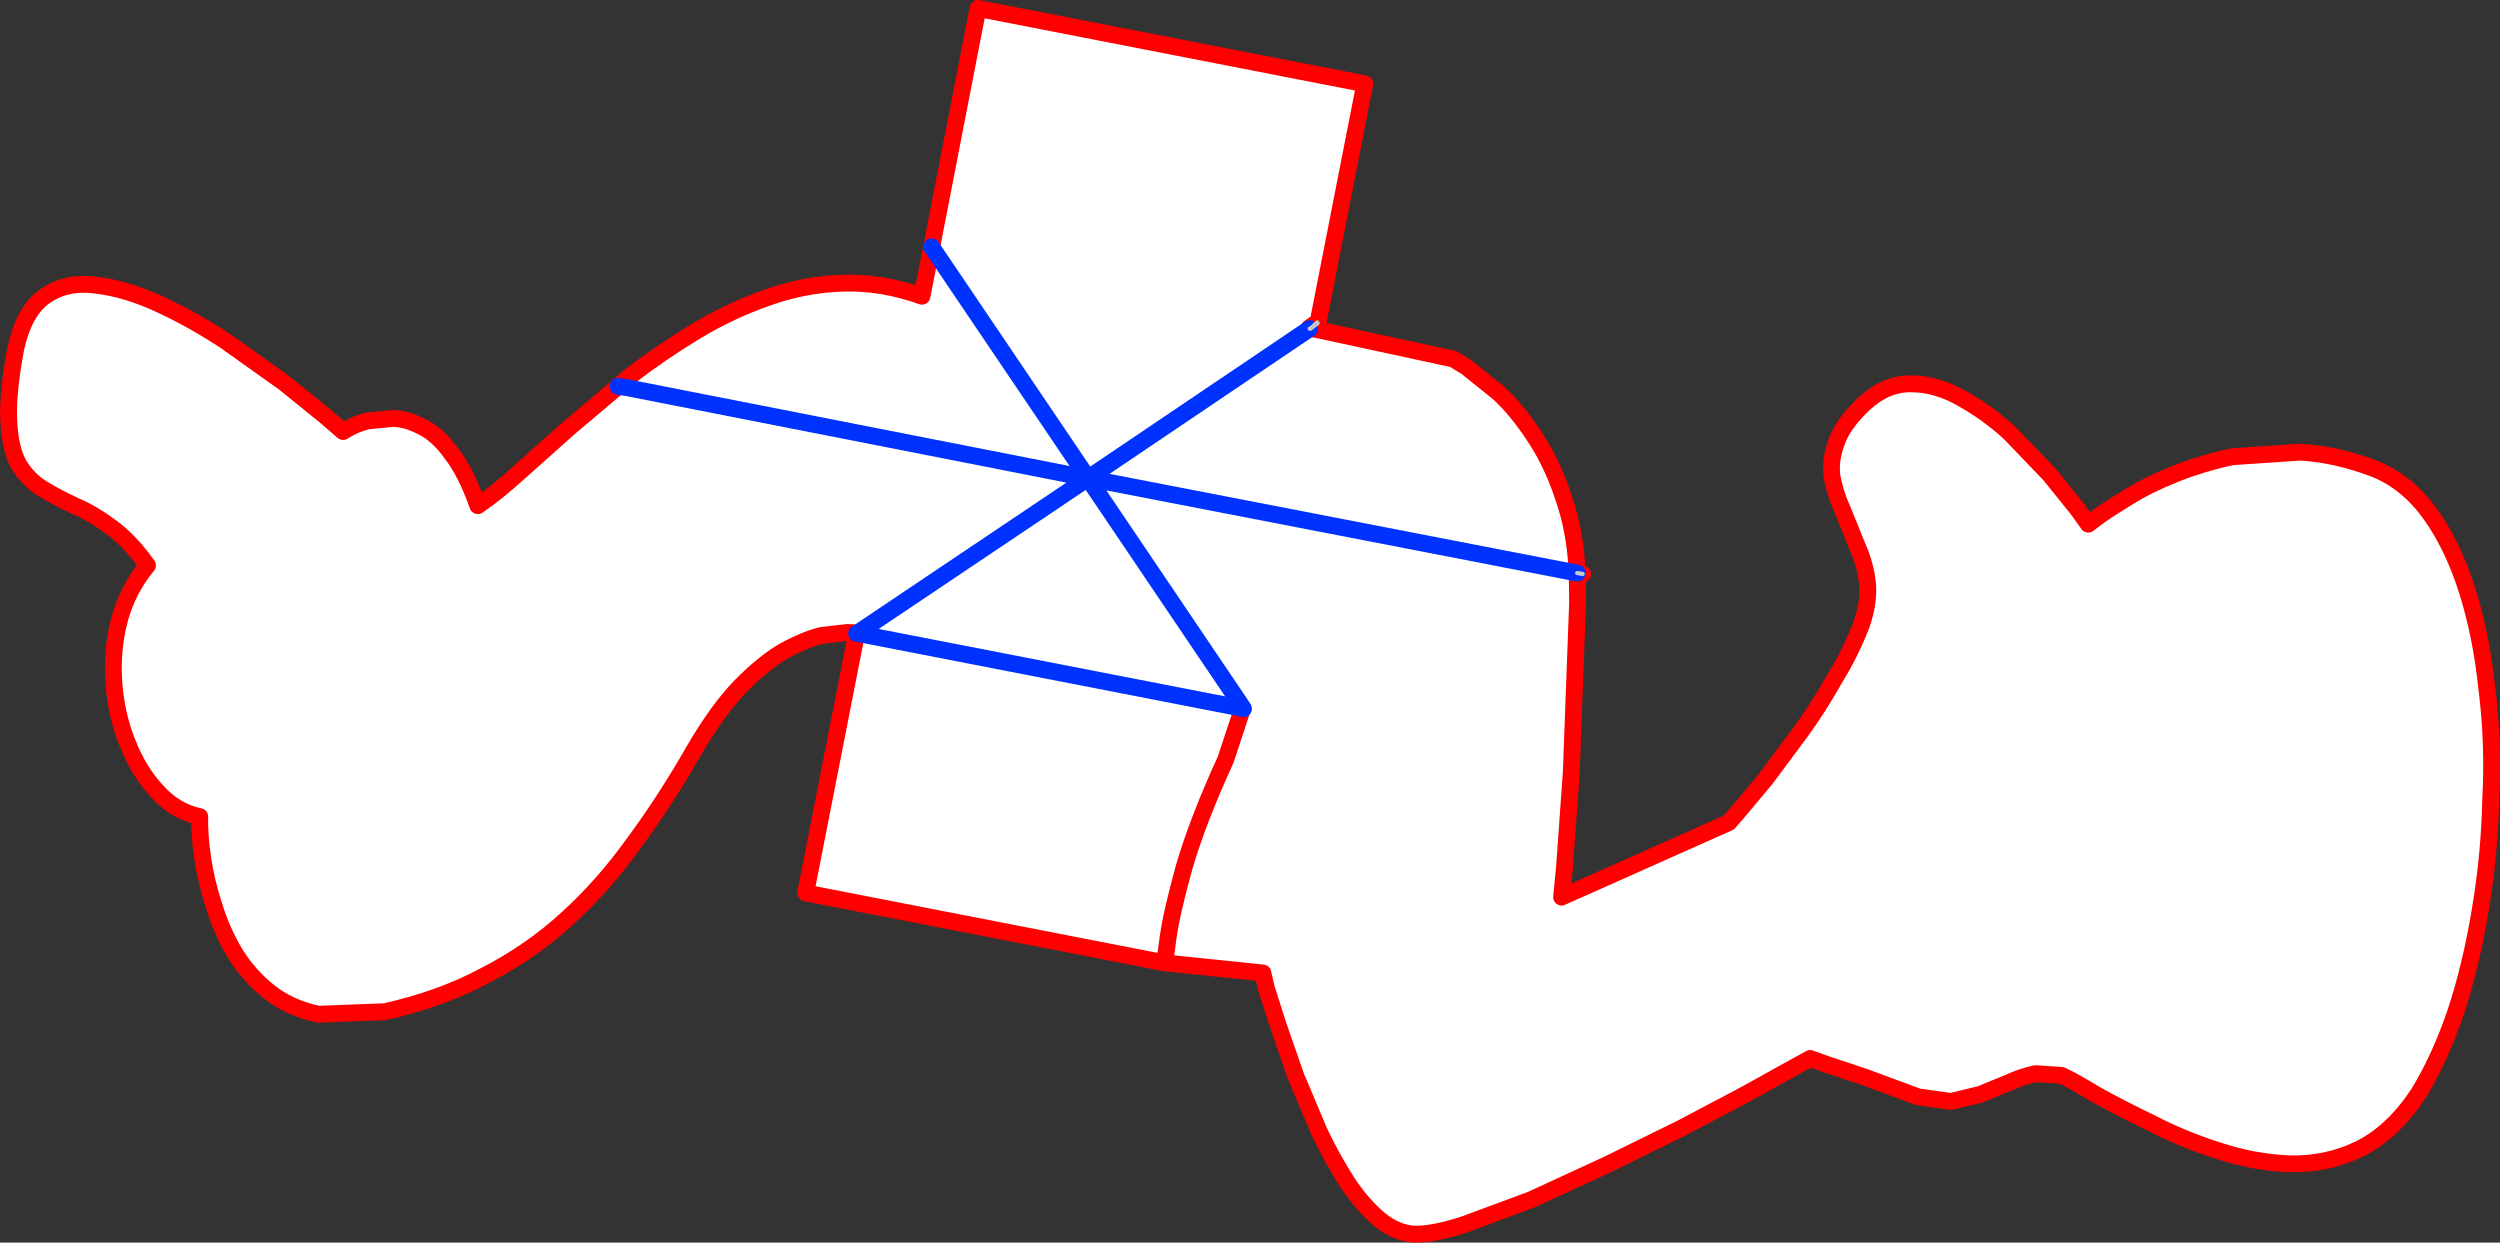 <?xml version="1.0" encoding="UTF-8" standalone="no"?>
<svg xmlns:xlink="http://www.w3.org/1999/xlink" height="147.45px" width="296.65px" xmlns="http://www.w3.org/2000/svg">
  <rect width="100%" height="100%" fill="#333333" stroke="none"/>
  <g transform="matrix(1.0, 0.0, 0.0, 1.0, -289.5, -25.45)">
    <path d="M362.85 71.3 L357.05 76.2 351.05 81.55 Q348.35 84.0 346.2 85.45 344.8 81.5 343.1 79.3 341.45 77.0 339.6 76.1 337.8 75.15 336.15 75.1 L333.1 75.4 Q331.8 75.75 331.0 76.2 L330.2 76.65 328.25 74.95 323.25 70.9 316.3 65.95 Q312.45 63.4 308.45 61.55 304.45 59.7 300.95 59.3 297.45 58.8 294.9 60.55 292.35 62.25 291.35 66.9 290.35 72.3 290.55 75.5 290.7 78.75 291.75 80.6 292.85 82.4 294.55 83.45 296.3 84.5 298.45 85.5 300.55 86.4 302.75 88.05 304.95 89.65 307.0 92.55 304.7 95.3 303.7 98.9 302.75 102.45 303.0 106.3 303.25 110.15 304.6 113.55 305.95 117.0 308.15 119.35 310.3 121.75 313.2 122.35 313.15 124.5 313.55 127.25 313.95 130.05 314.9 132.95 315.8 135.9 317.4 138.6 319.05 141.25 321.45 143.15 323.9 145.1 327.3 145.8 L335.15 145.5 Q341.9 144.0 347.15 141.15 352.5 138.4 356.8 134.45 361.1 130.55 364.75 125.45 368.45 120.45 371.85 114.5 374.65 109.7 377.35 106.9 380.15 104.05 382.6 102.65 385.1 101.3 387.0 100.85 L390.05 100.5 391.15 100.55 391.15 100.6 391.2 100.6 418.6 82.2 363.9 71.45 418.6 82.2 391.2 100.6 391.15 100.6 385.1 131.4 427.7 139.7 439.35 140.9 439.75 142.65 441.15 147.05 443.25 153.1 446.05 159.75 Q447.6 163.0 449.4 165.8 451.25 168.55 453.25 170.2 455.3 171.85 457.5 171.9 459.7 171.9 463.25 170.75 L471.2 167.8 480.2 163.65 489.05 159.3 496.8 155.2 502.2 152.2 504.3 151.05 506.1 151.7 510.75 153.25 517.1 155.6 521.0 156.15 524.5 155.3 527.9 153.9 Q529.55 153.15 531.05 152.85 L534.1 153.05 Q535.45 153.65 538.15 155.3 541.0 156.9 544.75 158.7 548.5 160.65 552.75 162.0 557.0 163.4 561.25 163.55 565.6 163.65 569.45 161.8 573.4 159.85 576.45 155.25 579.0 151.1 580.9 145.55 582.75 139.9 583.8 133.45 584.9 127.0 585.05 120.25 585.4 113.6 584.6 107.25 583.95 100.9 582.25 95.5 580.55 90.15 577.85 86.4 575.1 82.6 571.2 81.05 566.7 79.35 562.45 79.1 L554.35 79.65 Q550.65 80.45 547.45 81.75 544.35 83.0 542.1 84.4 539.8 85.8 538.55 86.7 537.35 87.6 537.3 87.65 L536.05 85.9 532.7 81.75 527.95 76.8 Q525.25 74.35 522.25 72.7 519.25 71.0 516.35 71.0 513.4 70.9 510.75 73.3 508.2 75.7 507.45 77.85 506.6 80.05 506.9 82.1 507.3 84.15 508.2 86.1 L509.9 90.3 Q510.85 92.4 511.1 94.7 511.3 97.0 510.35 99.65 509.1 102.9 507.1 106.15 505.25 109.45 503.05 112.45 L499.0 117.9 495.9 121.6 494.65 123.05 474.8 131.9 475.15 128.3 475.95 117.05 476.7 96.85 476.65 93.45 418.6 82.2 400.05 54.75 418.6 82.2 476.65 93.45 476.65 93.4 Q476.45 89.1 475.4 85.65 473.95 80.85 471.75 77.5 469.55 74.1 467.3 72.05 L463.5 69.0 461.95 68.05 445.75 64.55 445.0 64.45 444.9 64.45 445.0 64.45 444.85 64.35 445.8 63.7 445.9 63.7 451.45 35.4 405.55 26.45 400.05 54.75 398.9 60.6 Q394.15 58.9 389.5 59.05 384.85 59.2 380.45 60.8 376.05 62.35 372.0 64.8 367.8 67.35 364.05 70.25 L363.9 71.45 362.85 71.3 M434.95 115.55 Q431.55 123.0 430.0 128.4 428.5 133.8 428.1 136.75 L427.7 139.7 428.1 136.75 Q428.5 133.8 430.0 128.4 431.55 123.0 434.95 115.55 L436.15 109.35 436.7 109.0 437.05 109.55 436.95 109.5 434.95 115.55 M444.9 64.45 L418.6 82.2 436.7 109.0 418.6 82.2 444.9 64.45 M391.2 100.6 L436.15 109.35 391.2 100.6" fill="#ffffff" fill-rule="evenodd" stroke="none"/>
    <path d="M391.15 100.55 L390.05 100.5 387.0 100.85 Q385.1 101.3 382.6 102.65 380.15 104.05 377.35 106.9 374.65 109.7 371.85 114.5 368.45 120.45 364.75 125.45 361.1 130.55 356.8 134.45 352.5 138.4 347.15 141.15 341.9 144.0 335.15 145.5 L327.3 145.8 Q323.9 145.1 321.45 143.15 319.05 141.25 317.4 138.6 315.8 135.9 314.9 132.95 313.95 130.05 313.55 127.25 313.15 124.5 313.2 122.35 310.3 121.75 308.15 119.35 305.95 117.0 304.6 113.55 303.25 110.15 303.0 106.3 302.75 102.45 303.7 98.9 304.7 95.3 307.0 92.55 304.95 89.65 302.75 88.05 300.55 86.4 298.45 85.5 296.3 84.5 294.55 83.45 292.85 82.4 291.75 80.6 290.7 78.75 290.55 75.5 290.35 72.3 291.35 66.9 292.35 62.25 294.9 60.55 297.45 58.8 300.95 59.3 304.45 59.7 308.45 61.55 312.45 63.4 316.3 65.95 L323.25 70.9 328.25 74.95 330.2 76.65 331.0 76.2 Q331.8 75.75 333.1 75.4 L336.15 75.1 Q337.8 75.15 339.6 76.1 341.45 77.0 343.1 79.3 344.8 81.5 346.2 85.45 348.35 84.0 351.05 81.55 L357.05 76.2 362.85 71.3 364.05 70.25 Q367.8 67.35 372.0 64.8 376.05 62.35 380.45 60.8 384.85 59.2 389.5 59.05 394.15 58.9 398.9 60.6 L400.05 54.75 405.55 26.45 451.45 35.4 445.9 63.7 445.8 63.7 444.85 64.35 445.0 64.45 445.75 64.55 461.95 68.05 463.5 69.0 467.3 72.05 Q469.55 74.1 471.75 77.5 473.95 80.85 475.4 85.65 476.45 89.1 476.65 93.4 L476.65 93.45 476.7 96.85 475.95 117.05 475.15 128.3 474.8 131.9 494.65 123.05 495.9 121.6 499.0 117.9 503.05 112.45 Q505.25 109.45 507.1 106.15 509.1 102.9 510.35 99.65 511.3 97.0 511.1 94.7 510.85 92.4 509.9 90.3 L508.2 86.1 Q507.3 84.15 506.9 82.1 506.6 80.05 507.45 77.85 508.2 75.7 510.75 73.3 513.4 70.9 516.35 71.0 519.25 71.0 522.25 72.7 525.25 74.35 527.95 76.8 L532.7 81.75 536.05 85.9 537.3 87.65 Q537.35 87.6 538.55 86.7 539.8 85.8 542.1 84.4 544.35 83.0 547.45 81.75 550.65 80.45 554.35 79.65 L562.45 79.1 Q566.7 79.35 571.2 81.05 575.1 82.6 577.85 86.4 580.55 90.15 582.25 95.5 583.95 100.9 584.6 107.25 585.4 113.6 585.05 120.25 584.9 127.0 583.8 133.45 582.75 139.9 580.9 145.55 579.0 151.1 576.45 155.25 573.4 159.85 569.45 161.8 565.6 163.65 561.25 163.55 557.0 163.4 552.75 162.0 548.5 160.65 544.75 158.7 541.0 156.9 538.15 155.3 535.45 153.65 534.1 153.05 L531.05 152.85 Q529.55 153.15 527.9 153.9 L524.5 155.3 521.0 156.15 517.1 155.6 510.75 153.25 506.1 151.7 504.3 151.05 502.2 152.2 496.8 155.2 489.05 159.3 480.2 163.65 471.2 167.8 463.25 170.75 Q459.7 171.9 457.5 171.9 455.3 171.85 453.25 170.2 451.25 168.55 449.4 165.8 447.6 163.0 446.05 159.75 L443.25 153.1 441.15 147.05 439.75 142.65 439.35 140.9 427.7 139.7 428.1 136.75 Q428.5 133.8 430.0 128.4 431.55 123.0 434.95 115.55 L436.95 109.5 M477.3 93.55 L476.65 93.4 M445.85 63.8 L445.75 64.55 M445.85 63.8 L445.9 63.7 M391.15 100.6 L385.1 131.4 427.7 139.7" fill="none" stroke="#ff0000" stroke-linecap="round" stroke-linejoin="round" stroke-width="2.0"/>
    <path d="M362.85 71.3 L363.9 71.45 418.6 82.2 391.2 100.6 391.15 100.6 M400.05 54.75 L418.6 82.2 476.65 93.45 M436.95 109.5 L437.05 109.55 436.7 109.0 418.6 82.2 444.9 64.45 M436.95 109.5 L436.15 109.35 391.2 100.6" fill="none" stroke="#0032ff" stroke-linecap="round" stroke-linejoin="round" stroke-width="2.0"/>
    <path d="M444.9 64.45 L445.0 64.45 445.85 63.8 M476.65 93.45 L477.3 93.55 M445.8 63.7 L445.0 64.45" fill="none" stroke="#c8c8c8" stroke-linecap="round" stroke-linejoin="round" stroke-width="0.5"/>
  </g>
</svg>
